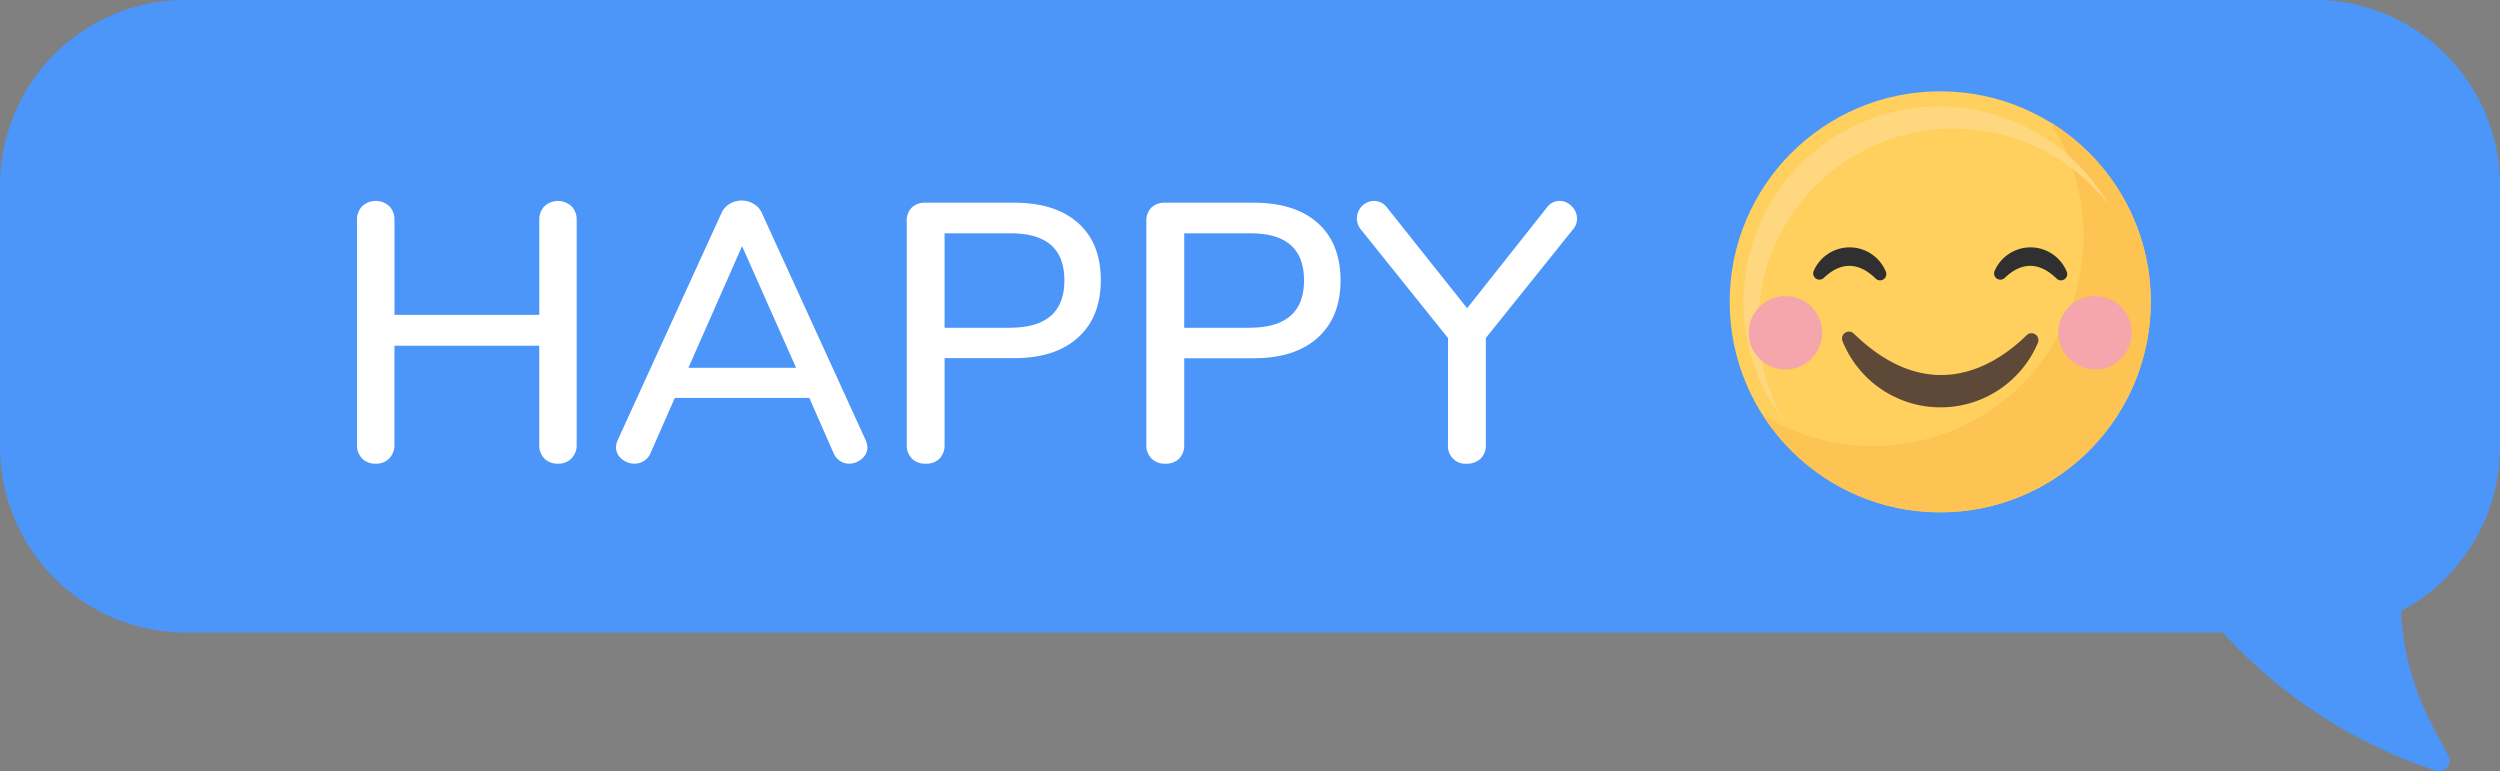 <svg id="Objects" xmlns="http://www.w3.org/2000/svg" viewBox="0 0 638.75 197.06"><rect x="0" y="0" width="638.75" height="197.06" fill="#808080" stroke="none"/><defs><style>.cls-2{fill:#fff}.cls-7{fill:#303030}.cls-8{fill:#f5a6ac}</style></defs><path d="M1244.24 278.4v-67a47.47 47.47 0 0 0-47.33-47.33H652.82a47.47 47.47 0 0 0-47.33 47.33v67a47.47 47.47 0 0 0 47.33 47.33h520.62a128.29 128.29 0 0 0 54.27 35.27 2.71 2.71 0 0 0 3.39-3.7c-3.72-7.36-11.25-18.4-12.15-37.07a47.45 47.45 0 0 0 25.29-41.83Z" transform="translate(-605.49 -164.11)" style="fill:#4c95f9"/><path class="cls-2" d="M751.52 216.81a4.86 4.86 0 0 1 1.31 3.52v57.37a4.85 4.85 0 0 1-1.31 3.52 4.61 4.61 0 0 1-3.47 1.36 4.7 4.7 0 0 1-3.47-1.31 4.82 4.82 0 0 1-1.31-3.57v-25.26h-37v25.26a4.85 4.85 0 0 1-1.31 3.52 4.61 4.61 0 0 1-3.47 1.36 4.7 4.7 0 0 1-3.47-1.31 4.82 4.82 0 0 1-1.31-3.57v-57.37a4.86 4.86 0 0 1 1.31-3.52 5.11 5.11 0 0 1 6.95 0 4.86 4.86 0 0 1 1.31 3.52v24.23h37v-24.23a4.86 4.86 0 0 1 1.31-3.52 5.11 5.11 0 0 1 6.93 0ZM827.11 278.36a3.78 3.78 0 0 1-1.46 3 4.93 4.93 0 0 1-3.24 1.22 4.14 4.14 0 0 1-2.3-.7 4.4 4.4 0 0 1-1.64-2l-6.2-14.09H777.9l-6.2 14.09a4.3 4.3 0 0 1-1.69 2 4.38 4.38 0 0 1-2.35.7 5 5 0 0 1-3.33-1.22 3.77 3.77 0 0 1-1.45-3 5.1 5.1 0 0 1 .47-1.88l26.48-57.94a5 5 0 0 1 2.11-2.35 5.93 5.93 0 0 1 6.1 0 5 5 0 0 1 2.11 2.35l26.48 57.94a5.13 5.13 0 0 1 .48 1.88Zm-45.73-20.28h27.51L795.09 227ZM838.47 281.27a4.82 4.82 0 0 1-1.31-3.57v-57.1a4.64 4.64 0 0 1 1.27-3.43 4.76 4.76 0 0 1 3.52-1.27h22.63q10.51 0 16.34 5.16t5.82 14.65q0 9.39-5.82 14.65t-16.34 5.26h-17.75v22.08a4.92 4.92 0 0 1-1.27 3.57 4.79 4.79 0 0 1-3.62 1.31 4.7 4.7 0 0 1-3.47-1.31Zm25.07-33.43q13.9 0 13.9-12.11t-13.9-12h-16.71v24.13h16.72ZM899.7 281.27a4.82 4.82 0 0 1-1.32-3.57v-57.1a4.64 4.64 0 0 1 1.27-3.43 4.76 4.76 0 0 1 3.52-1.27h22.63q10.52 0 16.34 5.16t5.86 14.67q0 9.39-5.82 14.65t-16.34 5.26h-17.78v22.06a4.93 4.93 0 0 1-1.27 3.57 4.79 4.79 0 0 1-3.62 1.31 4.7 4.7 0 0 1-3.47-1.31Zm25.07-33.43q13.9 0 13.9-12.11t-13.9-12h-16.71v24.13h16.71ZM1004 215.44a4.23 4.23 0 0 1 3.05 1.36 4.33 4.33 0 0 1 1.36 3.15 4.14 4.14 0 0 1-1.13 2.91l-22.16 27.61v27.23a4.7 4.7 0 0 1-1.36 3.62 5 5 0 0 1-3.52 1.27 4.47 4.47 0 0 1-4.79-4.88v-27.24l-22.16-27.61a4.47 4.47 0 0 1 3.29-7.42 4.18 4.18 0 0 1 3.29 1.69l20.47 25.73 20.38-25.73a4 4 0 0 1 3.28-1.69Z" transform="translate(-605.49 -164.11)"/><circle cx="495.72" cy="77.12" r="53.79" style="fill:#ffd05d"/><path d="M1129.35 195.32a53.8 53.8 0 0 1-73.47 74.82 53.8 53.8 0 1 0 73.47-74.82Z" transform="translate(-605.49 -164.11)" style="fill:#fdc453"/><path d="M1054.73 246.9a49.94 49.94 0 0 1 89.53-30.44 49.95 49.95 0 1 0-82.89 55.34 49.71 49.71 0 0 1-6.64-24.9Z" transform="translate(-605.49 -164.11)" style="fill:#ffd77f"/><path d="M1079.16 249.37a1.77 1.77 0 0 0-2.89 1.94 27 27 0 0 0 49.86.49 1.77 1.77 0 0 0-2.87-2c-7.86 7.67-24.57 18.53-44.1-.43Z" transform="translate(-605.49 -164.11)" style="fill:#5e4939"/><path class="cls-7" d="M1087.32 233.52a10 10 0 0 0-18.43-.18 1.6 1.6 0 0 0 2.59 1.77c3-2.89 7.7-5.22 13.23.16a1.6 1.6 0 0 0 2.61-1.75ZM1133.54 233.52a10 10 0 0 0-18.43-.18 1.6 1.6 0 0 0 2.59 1.77c3-2.89 7.7-5.22 13.23.16a1.6 1.6 0 0 0 2.61-1.75Z" transform="translate(-605.49 -164.11)"/><circle class="cls-8" cx="456.18" cy="85.02" r="9.39"/><circle class="cls-8" cx="535.27" cy="85.02" r="9.39"/></svg>